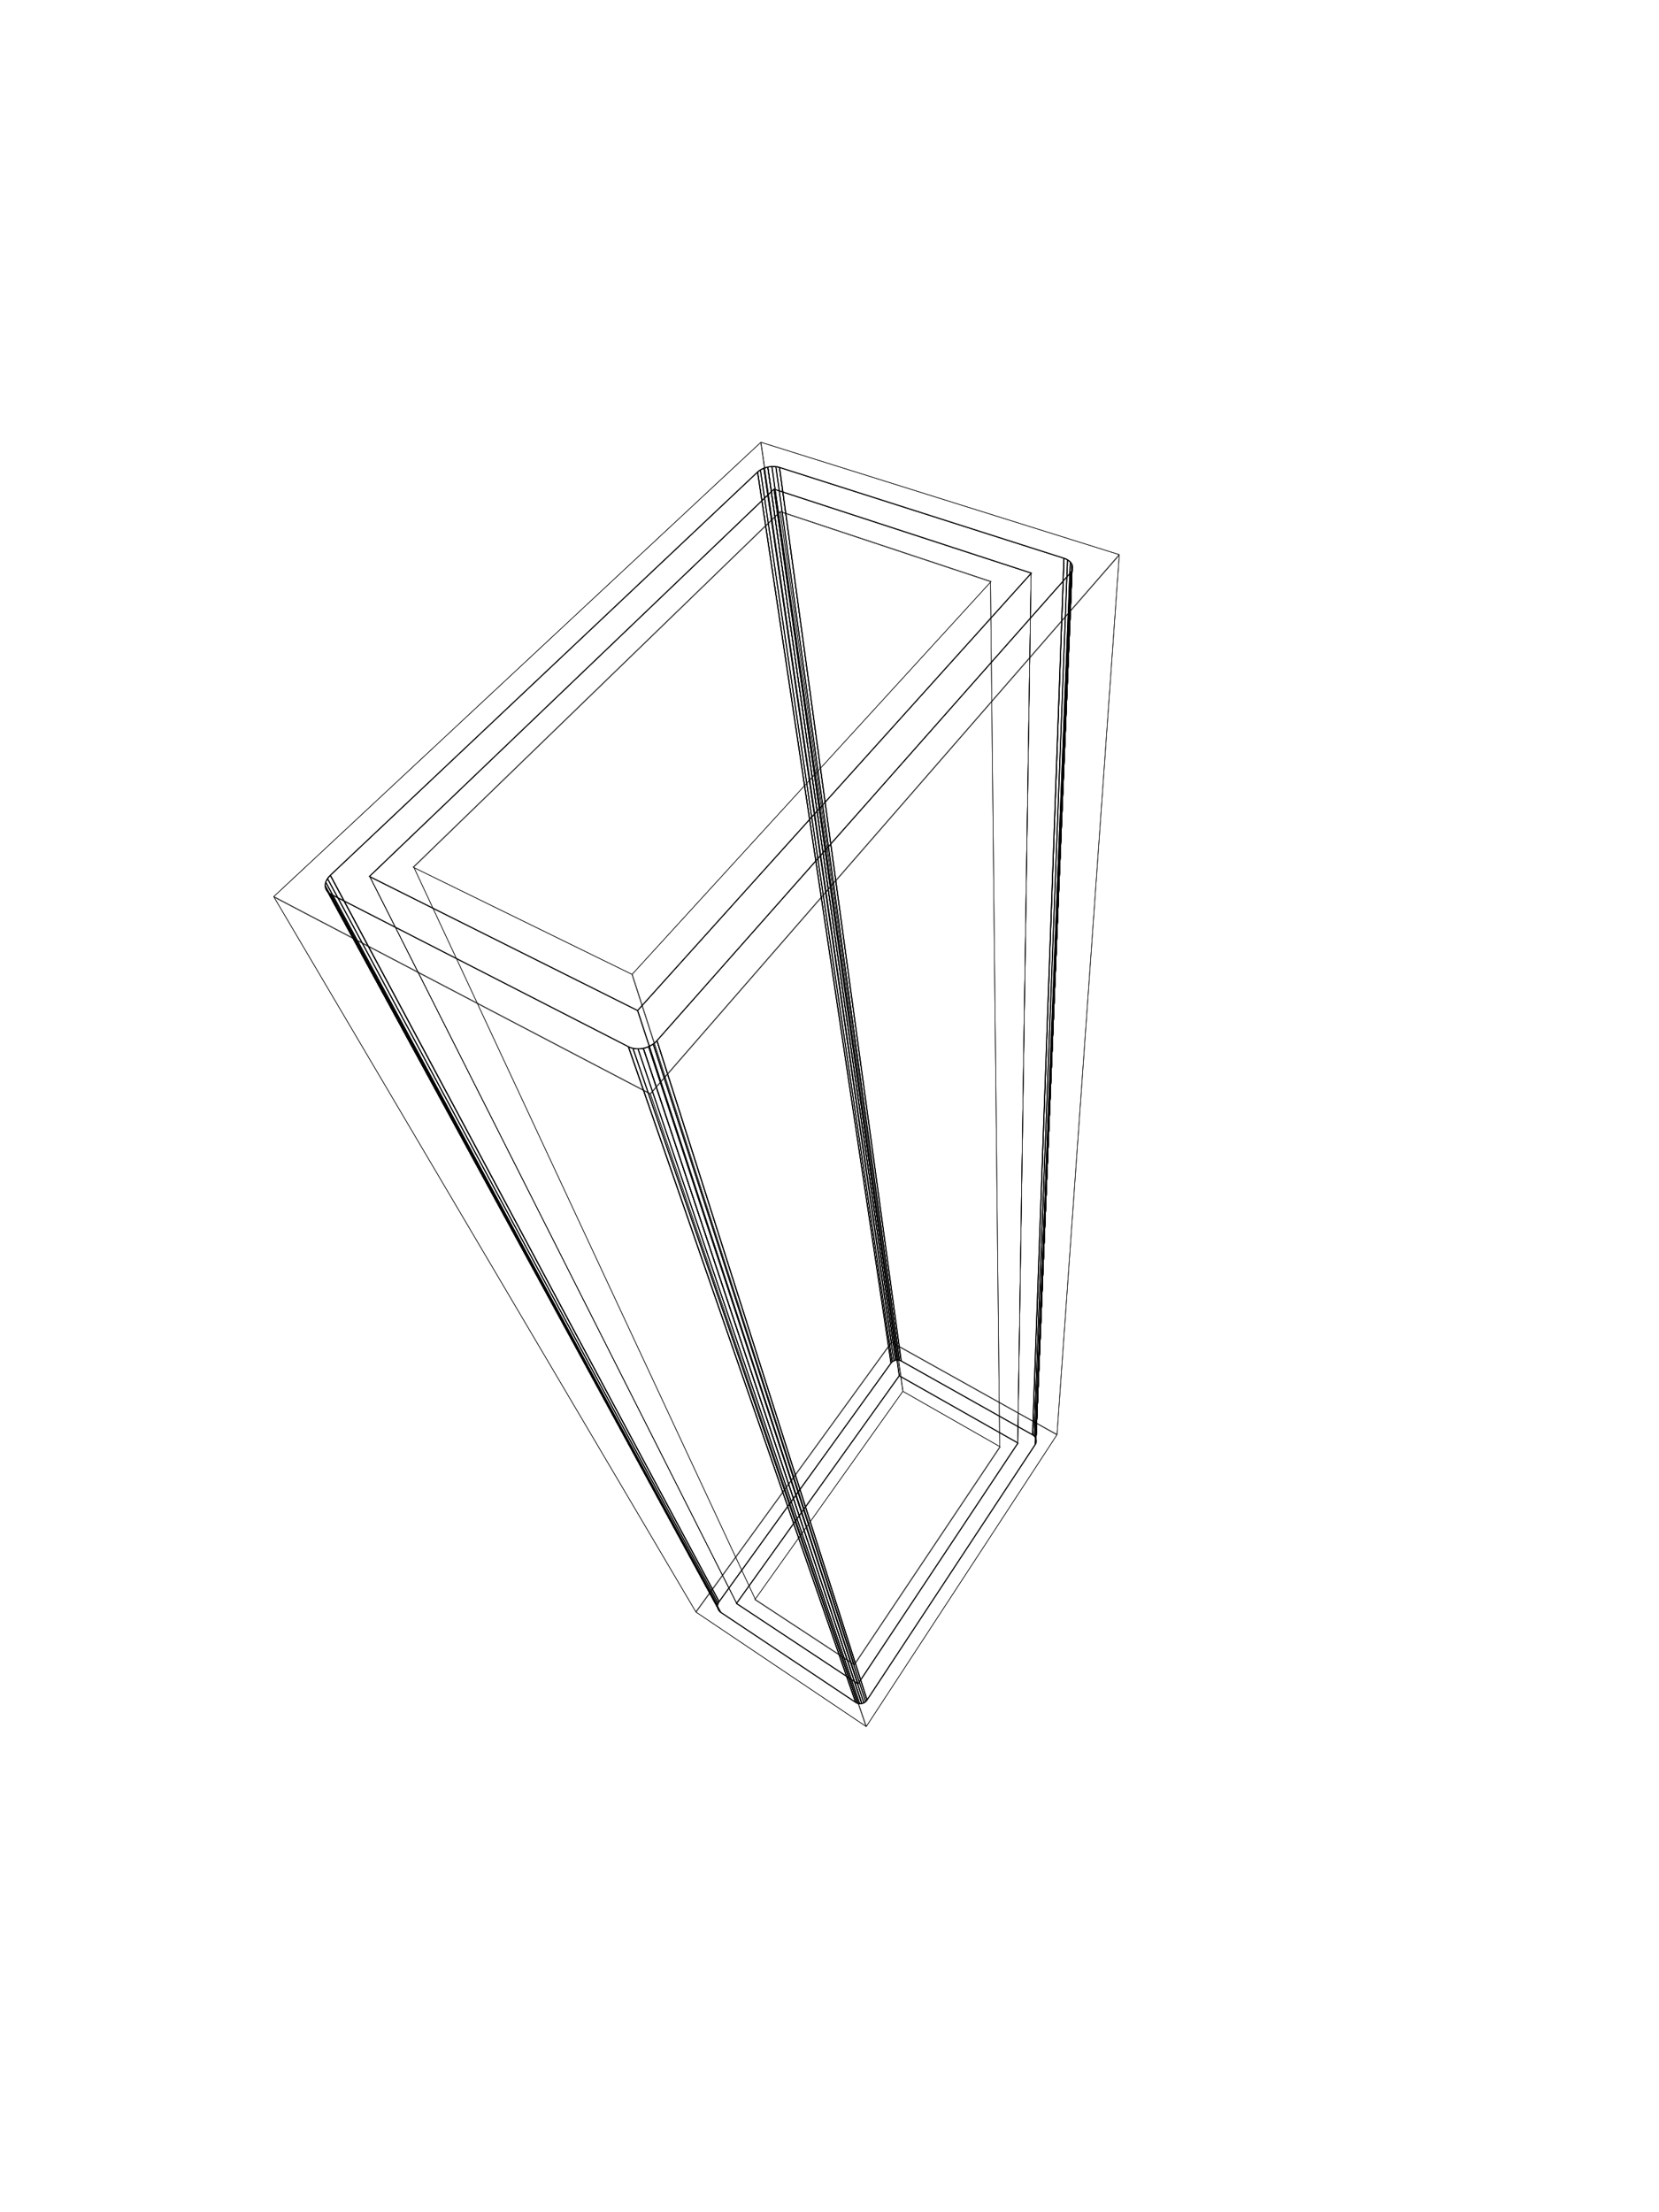 <svg id="Layer_1" data-name="Layer 1" xmlns="http://www.w3.org/2000/svg" xmlns:xlink="http://www.w3.org/1999/xlink" viewBox="0 0 414 552"><defs><style>.cls-1,.cls-4{fill:none;}.cls-2{isolation:isolate;}.cls-3{clip-path:url(#clip-path);}.cls-4{stroke:#000;stroke-miterlimit:10;stroke-width:0.25px;}.cls-5{clip-path:url(#clip-path-2);}.cls-6{clip-path:url(#clip-path-3);}.cls-7{clip-path:url(#clip-path-4);}.cls-8{clip-path:url(#clip-path-5);}.cls-9{clip-path:url(#clip-path-6);}.cls-10{clip-path:url(#clip-path-7);}.cls-11{clip-path:url(#clip-path-8);}.cls-12{clip-path:url(#clip-path-9);}.cls-13{clip-path:url(#clip-path-10);}.cls-14{clip-path:url(#clip-path-11);}.cls-15{clip-path:url(#clip-path-12);}.cls-16{clip-path:url(#clip-path-13);}.cls-17{clip-path:url(#clip-path-14);}.cls-18{clip-path:url(#clip-path-15);}.cls-19{clip-path:url(#clip-path-16);}.cls-20{clip-path:url(#clip-path-17);}.cls-21{clip-path:url(#clip-path-18);}.cls-22{clip-path:url(#clip-path-19);}.cls-23{clip-path:url(#clip-path-20);}.cls-24{clip-path:url(#clip-path-21);}.cls-25{clip-path:url(#clip-path-22);}.cls-26{clip-path:url(#clip-path-23);}.cls-27{clip-path:url(#clip-path-24);}.cls-28{clip-path:url(#clip-path-25);}.cls-29{clip-path:url(#clip-path-26);}.cls-30{clip-path:url(#clip-path-27);}.cls-31{clip-path:url(#clip-path-28);}.cls-32{clip-path:url(#clip-path-29);}.cls-33{clip-path:url(#clip-path-30);}.cls-34{clip-path:url(#clip-path-31);}.cls-35{clip-path:url(#clip-path-32);}.cls-36{clip-path:url(#clip-path-33);}.cls-37{clip-path:url(#clip-path-34);}.cls-38{clip-path:url(#clip-path-35);}.cls-39{clip-path:url(#clip-path-36);}.cls-40{clip-path:url(#clip-path-37);}.cls-41{clip-path:url(#clip-path-38);}.cls-42{clip-path:url(#clip-path-39);}.cls-43{clip-path:url(#clip-path-40);}.cls-44{clip-path:url(#clip-path-41);}.cls-45{clip-path:url(#clip-path-42);}.cls-46{clip-path:url(#clip-path-43);}</style><clipPath id="clip-path"><path class="cls-1" d="M222.473,334.936l41.358,23.086-47.64,72.889-42.562-28.623Zm-6.087,89.269,41.959-63.731a1.643,1.643,0,0,0,.251-.646,1.616,1.616,0,0,0,.017-.345,1.592,1.592,0,0,0-.058-.344,1.689,1.689,0,0,0-.129-.327,1.813,1.813,0,0,0-.195-.299,1.907,1.907,0,0,0-.254-.26,1.958,1.958,0,0,0-.306-.212l-32.771-18.417a1.848,1.848,0,0,0-.322-.142,1.992,1.992,0,0,0-.346-.081,2.061,2.061,0,0,0-.716.023,1.989,1.989,0,0,0-.661.268,1.907,1.907,0,0,0-.277.214,1.758,1.758,0,0,0-.228.258l-42.879,59.505a2.081,2.081,0,0,0-.198.337,2.057,2.057,0,0,0-.13.364,1.984,1.984,0,0,0-.058.378,1.876,1.876,0,0,0,.017.379,1.78,1.78,0,0,0,.772,1.219l33.652,22.464a2.01,2.01,0,0,0,.357.189,2.045,2.045,0,0,0,.786.151,2.008,2.008,0,0,0,.402-.044,2.059,2.059,0,0,0,.389-.124,2.119,2.119,0,0,0,.927-.777"/></clipPath><clipPath id="clip-path-2"><path class="cls-1" d="M189.86,110.283l89.525,28.071L162.283,272.949,68.227,223.719ZM163.944,259.633,267.086,142.95a2.58,2.58,0,0,0,.354-.508,2.047,2.047,0,0,0,.194-.533,1.754,1.754,0,0,0,.029-.538,1.725,1.725,0,0,0-.14-.525,2.095,2.095,0,0,0-.301-.488,2.776,2.776,0,0,0-.448-.434,3.648,3.648,0,0,0-.579-.365,4.582,4.582,0,0,0-.693-.283l-70.975-22.662a4.557,4.557,0,0,0-.671-.157,5.681,5.681,0,0,0-.728-.066,6.442,6.442,0,0,0-.759.024,6.64,6.64,0,0,0-.765.114,6.354,6.354,0,0,0-.744.202,5.957,5.957,0,0,0-.689.281,5.077,5.077,0,0,0-.611.348,3.927,3.927,0,0,0-.511.404L82.431,218.382a5.041,5.041,0,0,0-.558.619,4.174,4.174,0,0,0-.411.658,3.321,3.321,0,0,0-.252.675,2.623,2.623,0,0,0-.081.67,2.189,2.189,0,0,0,.37,1.196,2.433,2.433,0,0,0,.432.488,2.907,2.907,0,0,0,.582.39l74.278,38.059a4.717,4.717,0,0,0,.844.332,5.522,5.522,0,0,0,.929.181,6.139,6.139,0,0,0,.98.027,6.435,6.435,0,0,0,.999-.13,6.702,6.702,0,0,0,1.896-.714,6.201,6.201,0,0,0,.817-.548,5.438,5.438,0,0,0,.69-.652"/></clipPath><clipPath id="clip-path-3"><polygon class="cls-1" points="189.86 110.283 279.384 138.354 263.831 358.022 222.473 334.936 189.86 110.283"/></clipPath><clipPath id="clip-path-4"><polygon class="cls-1" points="279.384 138.354 263.831 358.022 216.19 430.911 162.283 272.949 279.384 138.354"/></clipPath><clipPath id="clip-path-5"><polygon class="cls-1" points="162.283 272.949 216.19 430.911 173.628 402.287 68.227 223.719 162.283 272.949"/></clipPath><clipPath id="clip-path-6"><polygon class="cls-1" points="68.227 223.719 189.86 110.283 222.473 334.936 173.628 402.287 68.227 223.719"/></clipPath><clipPath id="clip-path-7"><polygon class="cls-1" points="163.944 259.633 267.086 142.95 258.344 360.474 216.385 424.206 163.944 259.633"/></clipPath><clipPath id="clip-path-8"><path class="cls-1" d="M267.671,141.617q-4.529,109.018-9.057,218.025.003-.063 0-.126-.002-.063-.01-.126t-.02-.126q-.012-.063-.03-.124a1.689,1.689,0,0,0-.129-.327,1.813,1.813,0,0,0-.195-.299,1.907,1.907,0,0,0-.254-.26,1.958,1.958,0,0,0-.306-.212L265.502,139.277a4.582,4.582,0,0,1,.693.283,3.648,3.648,0,0,1,.579.365,2.776,2.776,0,0,1,.448.434,2.095,2.095,0,0,1,.301.488,1.771,1.771,0,0,1,.071.188,1.705,1.705,0,0,1,.077.582Z"/></clipPath><clipPath id="clip-path-9"><path class="cls-1" d="M258.613,359.642a1.629,1.629,0,0,1-.077.432,1.647,1.647,0,0,1-.192.4l8.742-217.525a2.699,2.699,0,0,0,.243-.319,2.308,2.308,0,0,0,.179-.332,2.007,2.007,0,0,0,.114-.34,1.806,1.806,0,0,0,.048-.343Q263.142,250.635,258.613,359.642Z"/></clipPath><clipPath id="clip-path-10"><polygon class="cls-1" points="265.502 139.277 257.67 358.041 224.898 339.624 194.527 116.615 265.502 139.277"/></clipPath><clipPath id="clip-path-11"><path class="cls-1" d="M194.527,116.615l30.372,223.009a1.848,1.848,0,0,0-.322-.142,1.992,1.992,0,0,0-.346-.081,2.061,2.061,0,0,0-.716.023,1.989,1.989,0,0,0-.661.268,1.907,1.907,0,0,0-.277.214,1.758,1.758,0,0,0-.228.258L189.048,117.765a3.927,3.927,0,0,1,.511-.404,5.077,5.077,0,0,1,.611-.348,5.957,5.957,0,0,1,.689-.281,6.354,6.354,0,0,1,.744-.202,6.64,6.64,0,0,1,.765-.114,6.442,6.442,0,0,1,.759-.024,5.681,5.681,0,0,1,.728.066A4.557,4.557,0,0,1,194.527,116.615Z"/></clipPath><clipPath id="clip-path-12"><polygon class="cls-1" points="189.048 117.765 222.348 340.164 179.468 399.669 82.431 218.382 189.048 117.765"/></clipPath><clipPath id="clip-path-13"><path class="cls-1" d="M81.395,222.029a2.276,2.276,0,0,0,.202.308,2.451,2.451,0,0,0,.255.28,2.705,2.705,0,0,0,.306.248,3.035,3.035,0,0,0,.354.212l97.359,179.269a1.775,1.775,0,0,1-.46-.447,1.787,1.787,0,0,1-.113-.181C149.927,347.812,110.766,275.936,81.395,222.029Z"/></clipPath><clipPath id="clip-path-14"><path class="cls-1" d="M179.298,401.719,81.395,222.029a2.19,2.19,0,0,1-.113-.24,2.167,2.167,0,0,1-.083-.252,2.19,2.19,0,0,1-.052-.262,2.265,2.265,0,0,1-.02-.271,2.623,2.623,0,0,1,.081-.67,3.321,3.321,0,0,1,.252-.675,4.174,4.174,0,0,1,.411-.658,5.041,5.041,0,0,1,.558-.619l97.037,181.287a2.081,2.081,0,0,0-.198.337,2.057,2.057,0,0,0-.13.364,1.984,1.984,0,0,0-.058.378,1.876,1.876,0,0,0,.017.379q.012.078.03.155.018.077.043.151.025.074.056.146T179.298,401.719Z"/></clipPath><clipPath id="clip-path-15"><polygon class="cls-1" points="82.512 223.077 156.79 261.137 213.523 424.81 179.872 402.347 82.512 223.077"/></clipPath><clipPath id="clip-path-16"><path class="cls-1" d="M156.79,261.137a4.717,4.717,0,0,0,.844.332,5.522,5.522,0,0,0,.929.181,6.139,6.139,0,0,0,.98.027,6.435,6.435,0,0,0,.999-.13,6.702,6.702,0,0,0,1.896-.714,6.201,6.201,0,0,0,.817-.548,5.438,5.438,0,0,0,.69-.652l52.441,164.573a2.098,2.098,0,0,1-.258.318,2.125,2.125,0,0,1-.669.459,2.059,2.059,0,0,1-.389.124,2.008,2.008,0,0,1-.402.044,2.045,2.045,0,0,1-.786-.151,2.01,2.01,0,0,1-.357-.189Z"/></clipPath><clipPath id="clip-path-17"><path class="cls-1" d="M183.788,400.131l40.63-56.813,29.618,16.779-39.912,60.11Zm41.541-52.884-36.873,51.897,24.735,16.249,36.34-54.341-24.202-13.804"/></clipPath><clipPath id="clip-path-18"><path class="cls-1" d="M92.18,218.674l100.958-96.642,64.225,20.951-98.255,109.146Zm102.529-91.014-91.526,88.702,54.533,26.696,89.518-97.947-52.526-17.451"/></clipPath><clipPath id="clip-path-19"><polygon class="cls-1" points="92.18 218.674 193.139 122.031 224.418 343.318 183.788 400.131 92.18 218.674"/></clipPath><clipPath id="clip-path-20"><polygon class="cls-1" points="193.139 122.031 257.364 142.982 254.036 360.097 224.418 343.318 193.139 122.031"/></clipPath><clipPath id="clip-path-21"><polygon class="cls-1" points="257.364 142.982 254.036 360.097 214.124 420.206 159.109 252.128 257.364 142.982"/></clipPath><clipPath id="clip-path-22"><polygon class="cls-1" points="159.109 252.128 214.124 420.206 183.788 400.131 92.18 218.674 159.109 252.128"/></clipPath><clipPath id="clip-path-23"><polygon class="cls-1" points="194.71 127.66 225.329 347.247 188.457 399.143 103.184 216.362 194.71 127.66"/></clipPath><clipPath id="clip-path-24"><polygon class="cls-1" points="103.184 216.362 157.717 243.058 213.191 415.392 188.457 399.143 103.184 216.362"/></clipPath><clipPath id="clip-path-25"><polygon class="cls-1" points="157.717 243.058 247.235 145.11 249.531 361.051 213.191 415.392 157.717 243.058"/></clipPath><clipPath id="clip-path-26"><polygon class="cls-1" points="247.235 145.11 249.531 361.051 225.329 347.247 194.71 127.66 247.235 145.11"/></clipPath><clipPath id="clip-path-27"><path class="cls-1" d="M258.554,359.14a1.592,1.592,0,0,1,.058.344,1.616,1.616,0,0,1-.017.345,1.644,1.644,0,0,1-.251.646l-41.959,63.731a2.098,2.098,0,0,1-.258.318,2.125,2.125,0,0,1-.669.459,2.059,2.059,0,0,1-.389.124,2.009,2.009,0,0,1-.402.044,2.045,2.045,0,0,1-.786-.151,2.01,2.01,0,0,1-.357-.189l-33.652-22.464a1.775,1.775,0,0,1-.515-.528,1.786,1.786,0,0,1-.257-.691,1.877,1.877,0,0,1-.017-.379,1.985,1.985,0,0,1,.058-.378,2.058,2.058,0,0,1,.13-.364,2.082,2.082,0,0,1,.198-.337l42.879-59.505a1.758,1.758,0,0,1,.228-.258,1.907,1.907,0,0,1,.277-.214,1.989,1.989,0,0,1,.661-.268,2.061,2.061,0,0,1,.716-.023,1.991,1.991,0,0,1,.346.081,1.85,1.85,0,0,1,.322.142l32.771,18.417a1.957,1.957,0,0,1,.306.212,1.907,1.907,0,0,1,.254.26,1.812,1.812,0,0,1,.195.299A1.69,1.69,0,0,1,258.554,359.14Zm-44.43,61.067,39.912-60.11-29.618-16.779L183.788,400.131l30.336,20.076"/></clipPath><clipPath id="clip-path-28"><path class="cls-1" d="M267.523,140.847a1.724,1.724,0,0,1,.14.525,1.754,1.754,0,0,1-.029.538,2.048,2.048,0,0,1-.194.533,2.581,2.581,0,0,1-.354.508L163.944,259.633a5.439,5.439,0,0,1-.69.652,6.201,6.201,0,0,1-.817.548,6.701,6.701,0,0,1-1.896.714,6.439,6.439,0,0,1-.999.13,6.141,6.141,0,0,1-.98-.027,5.521,5.521,0,0,1-.929-.181,4.716,4.716,0,0,1-.844-.332l-74.278-38.059a2.907,2.907,0,0,1-.582-.39,2.433,2.433,0,0,1-.432-.488,2.19,2.19,0,0,1-.37-1.196,2.623,2.623,0,0,1,.081-.67,3.321,3.321,0,0,1,.252-.675,4.174,4.174,0,0,1,.411-.658,5.04,5.04,0,0,1,.558-.619l106.617-100.617a3.926,3.926,0,0,1,.511-.404,5.078,5.078,0,0,1,.611-.348,5.958,5.958,0,0,1,.689-.281,6.359,6.359,0,0,1,.744-.202,6.64,6.64,0,0,1,.766-.114,6.44,6.44,0,0,1,.759-.024,5.681,5.681,0,0,1,.728.066,4.556,4.556,0,0,1,.671.157l70.975,22.662a4.581,4.581,0,0,1,.693.283,3.648,3.648,0,0,1,.579.365,2.777,2.777,0,0,1,.448.434A2.094,2.094,0,0,1,267.523,140.847ZM159.109,252.128l98.255-109.146-64.225-20.951L92.18,218.674,159.109,252.128"/></clipPath><clipPath id="clip-path-29"><path class="cls-1" d="M267.671,141.617q-4.529,109.018-9.057,218.025a1.63,1.63,0,0,1-.077.432,1.648,1.648,0,0,1-.192.4l8.742-217.525a2.701,2.701,0,0,0,.243-.319,2.309,2.309,0,0,0,.179-.332,2.009,2.009,0,0,0,.114-.34A1.807,1.807,0,0,0,267.671,141.617Z"/></clipPath><clipPath id="clip-path-30"><path class="cls-1" d="M258.613,359.642q.003-.063 0-.126-.002-.063-.01-.126t-.02-.126q-.012-.062-.03-.124l8.969-218.293a1.771,1.771,0,0,1,.071.188,1.705,1.705,0,0,1,.077.582Q263.142,250.635,258.613,359.642Z"/></clipPath><clipPath id="clip-path-31"><polygon class="cls-1" points="267.086 142.95 258.344 360.474 216.385 424.206 163.944 259.633 267.086 142.95"/></clipPath><clipPath id="clip-path-32"><path class="cls-1" d="M163.944,259.633l52.441,164.573a2.098,2.098,0,0,1-.258.318,2.125,2.125,0,0,1-.669.459,2.059,2.059,0,0,1-.389.124,2.009,2.009,0,0,1-.402.044,2.045,2.045,0,0,1-.786-.151,2.01,2.01,0,0,1-.357-.189L156.79,261.137a4.716,4.716,0,0,0,.844.332,5.521,5.521,0,0,0,.929.181,6.141,6.141,0,0,0,.98.027,6.439,6.439,0,0,0,.999-.13,6.701,6.701,0,0,0,1.896-.714,6.201,6.201,0,0,0,.817-.548A5.439,5.439,0,0,0,163.944,259.633Z"/></clipPath><clipPath id="clip-path-33"><polygon class="cls-1" points="156.79 261.137 213.523 424.81 179.872 402.347 82.512 223.077 156.79 261.137"/></clipPath><clipPath id="clip-path-34"><path class="cls-1" d="M81.395,222.03a2.177,2.177,0,0,1-.247-.754,2.266,2.266,0,0,1-.02-.271,2.623,2.623,0,0,1,.081-.67,3.321,3.321,0,0,1,.252-.675,4.174,4.174,0,0,1,.411-.658,5.04,5.04,0,0,1,.558-.619l97.037,181.287a2.082,2.082,0,0,0-.198.337,2.058,2.058,0,0,0-.13.364,1.985,1.985,0,0,0-.058.378,1.877,1.877,0,0,0,.017.379q.012.079.03.155.018.077.043.151.025.074.056.146.031.071.068.14Z"/></clipPath><clipPath id="clip-path-35"><path class="cls-1" d="M179.298,401.719,81.395,222.03a2.278,2.278,0,0,0,.202.308,2.449,2.449,0,0,0,.255.28,2.702,2.702,0,0,0,.306.248,3.035,3.035,0,0,0,.354.212l97.359,179.269a1.774,1.774,0,0,1-.46-.447A1.785,1.785,0,0,1,179.298,401.719Z"/></clipPath><clipPath id="clip-path-36"><polygon class="cls-1" points="82.431 218.382 189.048 117.765 222.348 340.164 179.468 399.669 82.431 218.382"/></clipPath><clipPath id="clip-path-37"><path class="cls-1" d="M189.048,117.765a3.926,3.926,0,0,1,.511-.404,5.078,5.078,0,0,1,.611-.348,5.958,5.958,0,0,1,.689-.281,6.359,6.359,0,0,1,.744-.202,6.64,6.64,0,0,1,.766-.114,6.44,6.44,0,0,1,.759-.024,5.681,5.681,0,0,1,.728.066,4.556,4.556,0,0,1,.671.157L224.899,339.624a1.85,1.85,0,0,0-.322-.142,1.991,1.991,0,0,0-.346-.081,2.061,2.061,0,0,0-.716.023,1.989,1.989,0,0,0-.661.268,1.907,1.907,0,0,0-.277.214,1.758,1.758,0,0,0-.228.258Z"/></clipPath><clipPath id="clip-path-38"><polygon class="cls-1" points="194.527 116.615 265.502 139.277 257.67 358.041 224.898 339.624 194.527 116.615"/></clipPath><clipPath id="clip-path-39"><path class="cls-1" d="M265.502,139.277a4.581,4.581,0,0,1,.693.283,3.648,3.648,0,0,1,.579.365,2.777,2.777,0,0,1,.448.434,2.094,2.094,0,0,1,.301.488l-8.969,218.293a1.69,1.69,0,0,0-.129-.327,1.812,1.812,0,0,0-.195-.299,1.907,1.907,0,0,0-.254-.26,1.957,1.957,0,0,0-.306-.212Z"/></clipPath><clipPath id="clip-path-40"><polygon class="cls-1" points="159.109 252.128 257.364 142.982 254.036 360.097 214.124 420.206 159.109 252.128"/></clipPath><clipPath id="clip-path-41"><polygon class="cls-1" points="257.364 142.982 254.036 360.097 224.418 343.318 193.139 122.031 257.364 142.982"/></clipPath><clipPath id="clip-path-42"><polygon class="cls-1" points="193.139 122.031 224.418 343.318 183.788 400.131 92.18 218.674 193.139 122.031"/></clipPath><clipPath id="clip-path-43"><polygon class="cls-1" points="92.18 218.674 159.109 252.128 214.124 420.206 183.788 400.131 92.18 218.674"/></clipPath></defs><g class="cls-2"><g class="cls-2"><g class="cls-3"><path class="cls-4" d="M222.473,334.936l41.358,23.086-47.64,72.889-42.562-28.623Zm-6.087,89.269,41.959-63.731a1.643,1.643,0,0,0,.251-.646,1.616,1.616,0,0,0,.017-.345,1.592,1.592,0,0,0-.058-.344,1.689,1.689,0,0,0-.129-.327,1.813,1.813,0,0,0-.195-.299,1.907,1.907,0,0,0-.254-.26,1.958,1.958,0,0,0-.306-.212l-32.771-18.417a1.848,1.848,0,0,0-.322-.142,1.992,1.992,0,0,0-.346-.081,2.061,2.061,0,0,0-.716.023,1.989,1.989,0,0,0-.661.268,1.907,1.907,0,0,0-.277.214,1.758,1.758,0,0,0-.228.258l-42.879,59.505a2.081,2.081,0,0,0-.198.337,2.057,2.057,0,0,0-.13.364,1.984,1.984,0,0,0-.058.378,1.876,1.876,0,0,0,.017.379,1.78,1.78,0,0,0,.772,1.219l33.652,22.464a2.01,2.01,0,0,0,.357.189,2.045,2.045,0,0,0,.786.151,2.008,2.008,0,0,0,.402-.044,2.059,2.059,0,0,0,.389-.124,2.119,2.119,0,0,0,.927-.777"/></g></g><g class="cls-2"><g class="cls-5"><path class="cls-4" d="M189.86,110.283l89.525,28.071L162.283,272.949,68.227,223.719ZM163.944,259.633,267.086,142.95a2.58,2.58,0,0,0,.354-.508,2.047,2.047,0,0,0,.194-.533,1.754,1.754,0,0,0,.029-.538,1.725,1.725,0,0,0-.14-.525,2.095,2.095,0,0,0-.301-.488,2.776,2.776,0,0,0-.448-.434,3.648,3.648,0,0,0-.579-.365,4.582,4.582,0,0,0-.693-.283l-70.975-22.662a4.557,4.557,0,0,0-.671-.157,5.681,5.681,0,0,0-.728-.066,6.442,6.442,0,0,0-.759.024,6.64,6.64,0,0,0-.765.114,6.354,6.354,0,0,0-.744.202,5.957,5.957,0,0,0-.689.281,5.077,5.077,0,0,0-.611.348,3.927,3.927,0,0,0-.511.404L82.431,218.382a5.041,5.041,0,0,0-.558.619,4.174,4.174,0,0,0-.411.658,3.321,3.321,0,0,0-.252.675,2.623,2.623,0,0,0-.081.67,2.189,2.189,0,0,0,.37,1.196,2.433,2.433,0,0,0,.432.488,2.907,2.907,0,0,0,.582.39l74.278,38.059a4.717,4.717,0,0,0,.844.332,5.522,5.522,0,0,0,.929.181,6.139,6.139,0,0,0,.98.027,6.435,6.435,0,0,0,.999-.13,6.702,6.702,0,0,0,1.896-.714,6.201,6.201,0,0,0,.817-.548,5.438,5.438,0,0,0,.69-.652"/></g></g><g class="cls-2"><g class="cls-6"><polygon class="cls-4" points="189.86 110.283 279.384 138.354 263.831 358.022 222.473 334.936 189.86 110.283"/></g></g><g class="cls-2"><g class="cls-7"><polygon class="cls-4" points="279.384 138.354 263.831 358.022 216.19 430.911 162.283 272.949 279.384 138.354"/></g></g><g class="cls-2"><g class="cls-8"><polygon class="cls-4" points="162.283 272.949 216.19 430.911 173.628 402.287 68.227 223.719 162.283 272.949"/></g></g><g class="cls-2"><g class="cls-9"><polygon class="cls-4" points="68.227 223.719 189.86 110.283 222.473 334.936 173.628 402.287 68.227 223.719"/></g></g><g class="cls-2"><g class="cls-10"><polygon class="cls-4" points="163.944 259.633 267.086 142.95 258.344 360.474 216.385 424.206 163.944 259.633"/></g></g><g class="cls-2"><g class="cls-11"><g class="cls-2"><path class="cls-4" d="M267.086,142.95l-8.742,217.525a1.643,1.643,0,0,0,.251-.646,1.616,1.616,0,0,0,.017-.345,1.592,1.592,0,0,0-.058-.344l8.969-218.293a1.724,1.724,0,0,1,.14.525,1.754,1.754,0,0,1-.029.538,2.047,2.047,0,0,1-.194.533A2.58,2.58,0,0,1,267.086,142.95Z"/><line class="cls-4" x1="267.672" y1="141.55" x2="258.615" y2="359.599"/><path class="cls-4" d="M267.523,140.847l-8.969,218.293a1.689,1.689,0,0,0-.129-.327,1.813,1.813,0,0,0-.195-.299,1.907,1.907,0,0,0-.254-.26,1.958,1.958,0,0,0-.306-.212L265.502,139.277a4.582,4.582,0,0,1,.693.283,3.648,3.648,0,0,1,.579.365,2.776,2.776,0,0,1,.448.434A2.095,2.095,0,0,1,267.523,140.847Z"/><line class="cls-4" x1="267.088" y1="140.208" x2="258.367" y2="358.709"/><line class="cls-4" x1="266.401" y1="139.673" x2="258.066" y2="358.335"/></g><path class="cls-4" d="M267.671,141.617q-4.529,109.018-9.057,218.025.003-.063 0-.126-.002-.063-.01-.126t-.02-.126q-.012-.063-.03-.124a1.689,1.689,0,0,0-.129-.327,1.813,1.813,0,0,0-.195-.299,1.907,1.907,0,0,0-.254-.26,1.958,1.958,0,0,0-.306-.212L265.502,139.277a4.582,4.582,0,0,1,.693.283,3.648,3.648,0,0,1,.579.365,2.776,2.776,0,0,1,.448.434,2.095,2.095,0,0,1,.301.488,1.771,1.771,0,0,1,.071.188,1.705,1.705,0,0,1,.077.582Z"/></g></g><g class="cls-2"><g class="cls-12"><g class="cls-2"><path class="cls-4" d="M267.086,142.95l-8.742,217.525a1.643,1.643,0,0,0,.251-.646,1.616,1.616,0,0,0,.017-.345,1.592,1.592,0,0,0-.058-.344l8.969-218.293a1.724,1.724,0,0,1,.14.525,1.754,1.754,0,0,1-.029.538,2.047,2.047,0,0,1-.194.533A2.58,2.58,0,0,1,267.086,142.95Z"/><line class="cls-4" x1="267.523" y1="142.267" x2="258.543" y2="360.054"/></g><path class="cls-4" d="M258.613,359.642a1.629,1.629,0,0,1-.077.432,1.647,1.647,0,0,1-.192.4l8.742-217.525a2.699,2.699,0,0,0,.243-.319,2.308,2.308,0,0,0,.179-.332,2.007,2.007,0,0,0,.114-.34,1.806,1.806,0,0,0,.048-.343Q263.142,250.635,258.613,359.642Z"/></g></g><g class="cls-2"><g class="cls-13"><polygon class="cls-4" points="265.502 139.277 257.67 358.041 224.898 339.624 194.527 116.615 265.502 139.277"/></g></g><g class="cls-2"><g class="cls-14"><g class="cls-2"><path class="cls-4" d="M194.527,116.615l30.372,223.009a1.848,1.848,0,0,0-.322-.142,1.992,1.992,0,0,0-.346-.081,2.061,2.061,0,0,0-.716.023L191.603,116.53a6.64,6.64,0,0,1,.765-.114,6.442,6.442,0,0,1,.759-.024,5.681,5.681,0,0,1,.728.066A4.557,4.557,0,0,1,194.527,116.615Z"/><line class="cls-4" x1="193.618" y1="116.426" x2="224.463" y2="339.448"/><line class="cls-4" x1="192.624" y1="116.398" x2="223.992" y2="339.381"/><path class="cls-4" d="M191.603,116.53l31.911,222.894a1.989,1.989,0,0,0-.661.268,1.907,1.907,0,0,0-.277.214,1.758,1.758,0,0,0-.228.258L189.048,117.765a3.927,3.927,0,0,1,.511-.404,5.077,5.077,0,0,1,.611-.348,5.957,5.957,0,0,1,.689-.281A6.354,6.354,0,0,1,191.603,116.53Z"/><line class="cls-4" x1="190.622" y1="116.817" x2="223.06" y2="339.578"/><line class="cls-4" x1="189.753" y1="117.238" x2="222.663" y2="339.83"/></g><path class="cls-4" d="M194.527,116.615l30.372,223.009a1.848,1.848,0,0,0-.322-.142,1.992,1.992,0,0,0-.346-.081,2.061,2.061,0,0,0-.716.023,1.989,1.989,0,0,0-.661.268,1.907,1.907,0,0,0-.277.214,1.758,1.758,0,0,0-.228.258L189.048,117.765a3.927,3.927,0,0,1,.511-.404,5.077,5.077,0,0,1,.611-.348,5.957,5.957,0,0,1,.689-.281,6.354,6.354,0,0,1,.744-.202,6.64,6.64,0,0,1,.765-.114,6.442,6.442,0,0,1,.759-.024,5.681,5.681,0,0,1,.728.066A4.557,4.557,0,0,1,194.527,116.615Z"/></g></g><g class="cls-2"><g class="cls-15"><polygon class="cls-4" points="189.048 117.765 222.348 340.164 179.468 399.669 82.431 218.382 189.048 117.765"/></g></g><g class="cls-2"><g class="cls-16"><g class="cls-2"><path class="cls-4" d="M81.128,221.004,179.1,401.127a1.78,1.78,0,0,0,.772,1.219L82.512,223.077a2.908,2.908,0,0,1-.582-.39,2.433,2.433,0,0,1-.432-.488,2.189,2.189,0,0,1-.37-1.196Z"/><line class="cls-4" x1="81.769" y1="222.535" x2="179.502" y2="402.017"/></g><path class="cls-4" d="M81.395,222.029a2.276,2.276,0,0,0,.202.308,2.451,2.451,0,0,0,.255.28,2.705,2.705,0,0,0,.306.248,3.035,3.035,0,0,0,.354.212l97.359,179.269a1.775,1.775,0,0,1-.46-.447,1.787,1.787,0,0,1-.113-.181C149.927,347.812,110.766,275.936,81.395,222.029Z"/></g></g><g class="cls-2"><g class="cls-17"><g class="cls-2"><path class="cls-4" d="M82.431,218.382l97.037,181.287a2.081,2.081,0,0,0-.198.337,2.057,2.057,0,0,0-.13.364,1.984,1.984,0,0,0-.058.378,1.876,1.876,0,0,0,.017.379L81.128,221.004a2.623,2.623,0,0,1,.081-.67,3.321,3.321,0,0,1,.252-.675,4.174,4.174,0,0,1,.411-.658A5.041,5.041,0,0,1,82.431,218.382Z"/><line class="cls-4" x1="81.719" y1="219.217" x2="179.219" y2="400.125"/><line class="cls-4" x1="81.275" y1="220.109" x2="179.094" y2="400.621"/><path class="cls-4" d="M81.128,221.004,179.1,401.127a1.78,1.78,0,0,0,.772,1.219L82.512,223.077a2.908,2.908,0,0,1-.582-.39,2.433,2.433,0,0,1-.432-.488,2.189,2.189,0,0,1-.37-1.196Z"/><line class="cls-4" x1="81.299" y1="221.83" x2="179.24" y2="401.602"/></g><path class="cls-4" d="M179.298,401.719,81.395,222.029a2.19,2.19,0,0,1-.113-.24,2.167,2.167,0,0,1-.083-.252,2.19,2.19,0,0,1-.052-.262,2.265,2.265,0,0,1-.02-.271,2.623,2.623,0,0,1,.081-.67,3.321,3.321,0,0,1,.252-.675,4.174,4.174,0,0,1,.411-.658,5.041,5.041,0,0,1,.558-.619l97.037,181.287a2.081,2.081,0,0,0-.198.337,2.057,2.057,0,0,0-.13.364,1.984,1.984,0,0,0-.058.378,1.876,1.876,0,0,0,.017.379q.012.078.03.155.018.077.043.151.025.074.056.146T179.298,401.719Z"/></g></g><g class="cls-2"><g class="cls-18"><polygon class="cls-4" points="82.512 223.077 156.79 261.137 213.523 424.81 179.872 402.347 82.512 223.077"/></g></g><g class="cls-2"><g class="cls-19"><g class="cls-2"><path class="cls-4" d="M156.79,261.137l56.733,163.674a2.01,2.01,0,0,0,.357.189,2.045,2.045,0,0,0,.786.151,2.008,2.008,0,0,0,.402-.044l-54.527-163.561a6.435,6.435,0,0,1-.999.13,6.139,6.139,0,0,1-.98-.027,5.522,5.522,0,0,1-.929-.181A4.717,4.717,0,0,1,156.79,261.137Z"/><line class="cls-4" x1="157.936" y1="261.545" x2="214.007" y2="425.046"/><line class="cls-4" x1="159.212" y1="261.685" x2="214.532" y2="425.147"/><path class="cls-4" d="M160.541,261.547l54.527,163.561a2.059,2.059,0,0,0,.389-.124,2.119,2.119,0,0,0,.927-.777l-52.441-164.573a5.438,5.438,0,0,1-.69.652,6.201,6.201,0,0,1-.817.548,6.702,6.702,0,0,1-1.896.714Z"/><line class="cls-4" x1="161.837" y1="261.132" x2="215.581" y2="424.925"/><line class="cls-4" x1="162.994" y1="260.48" x2="216.029" y2="424.618"/></g><path class="cls-4" d="M156.79,261.137a4.717,4.717,0,0,0,.844.332,5.522,5.522,0,0,0,.929.181,6.139,6.139,0,0,0,.98.027,6.435,6.435,0,0,0,.999-.13,6.702,6.702,0,0,0,1.896-.714,6.201,6.201,0,0,0,.817-.548,5.438,5.438,0,0,0,.69-.652l52.441,164.573a2.098,2.098,0,0,1-.258.318,2.125,2.125,0,0,1-.669.459,2.059,2.059,0,0,1-.389.124,2.008,2.008,0,0,1-.402.044,2.045,2.045,0,0,1-.786-.151,2.01,2.01,0,0,1-.357-.189Z"/></g></g><g class="cls-2"><g class="cls-20"><path class="cls-4" d="M183.788,400.131l40.63-56.813,29.618,16.779-39.912,60.11Zm41.541-52.884-36.873,51.897,24.735,16.249,36.34-54.341-24.202-13.804"/></g></g><g class="cls-2"><g class="cls-21"><path class="cls-4" d="M92.18,218.674l100.958-96.642,64.225,20.951-98.255,109.146Zm102.529-91.014-91.526,88.702,54.533,26.696,89.518-97.947-52.526-17.451"/></g></g><g class="cls-2"><g class="cls-22"><polygon class="cls-4" points="92.18 218.674 193.139 122.031 224.418 343.318 183.788 400.131 92.18 218.674"/></g></g><g class="cls-2"><g class="cls-23"><polygon class="cls-4" points="193.139 122.031 257.364 142.982 254.036 360.097 224.418 343.318 193.139 122.031"/></g></g><g class="cls-2"><g class="cls-24"><polygon class="cls-4" points="257.364 142.982 254.036 360.097 214.124 420.206 159.109 252.128 257.364 142.982"/></g></g><g class="cls-2"><g class="cls-25"><polygon class="cls-4" points="159.109 252.128 214.124 420.206 183.788 400.131 92.18 218.674 159.109 252.128"/></g></g><g class="cls-2"><g class="cls-26"><polygon class="cls-4" points="194.71 127.66 225.329 347.247 188.457 399.143 103.184 216.362 194.71 127.66"/></g></g><g class="cls-2"><g class="cls-27"><polygon class="cls-4" points="103.184 216.362 157.717 243.058 213.191 415.392 188.457 399.143 103.184 216.362"/></g></g><g class="cls-2"><g class="cls-28"><polygon class="cls-4" points="157.717 243.058 247.235 145.11 249.531 361.051 213.191 415.392 157.717 243.058"/></g></g><g class="cls-2"><g class="cls-29"><polygon class="cls-4" points="247.235 145.11 249.531 361.051 225.329 347.247 194.71 127.66 247.235 145.11"/></g></g><g class="cls-2"><g class="cls-30"><path class="cls-4" d="M258.554,359.14a1.592,1.592,0,0,1,.058.344,1.616,1.616,0,0,1-.017.345,1.644,1.644,0,0,1-.251.646l-41.959,63.731a2.098,2.098,0,0,1-.258.318,2.125,2.125,0,0,1-.669.459,2.059,2.059,0,0,1-.389.124,2.009,2.009,0,0,1-.402.044,2.045,2.045,0,0,1-.786-.151,2.01,2.01,0,0,1-.357-.189l-33.652-22.464a1.775,1.775,0,0,1-.515-.528,1.786,1.786,0,0,1-.257-.691,1.877,1.877,0,0,1-.017-.379,1.985,1.985,0,0,1,.058-.378,2.058,2.058,0,0,1,.13-.364,2.082,2.082,0,0,1,.198-.337l42.879-59.505a1.758,1.758,0,0,1,.228-.258,1.907,1.907,0,0,1,.277-.214,1.989,1.989,0,0,1,.661-.268,2.061,2.061,0,0,1,.716-.023,1.991,1.991,0,0,1,.346.081,1.85,1.85,0,0,1,.322.142l32.771,18.417a1.957,1.957,0,0,1,.306.212,1.907,1.907,0,0,1,.254.26,1.812,1.812,0,0,1,.195.299A1.69,1.69,0,0,1,258.554,359.14Zm-44.43,61.067,39.912-60.11-29.618-16.779L183.788,400.131l30.336,20.076"/></g></g><g class="cls-2"><g class="cls-31"><path class="cls-4" d="M267.523,140.847a1.724,1.724,0,0,1,.14.525,1.754,1.754,0,0,1-.029.538,2.048,2.048,0,0,1-.194.533,2.581,2.581,0,0,1-.354.508L163.944,259.633a5.439,5.439,0,0,1-.69.652,6.201,6.201,0,0,1-.817.548,6.701,6.701,0,0,1-1.896.714,6.439,6.439,0,0,1-.999.13,6.141,6.141,0,0,1-.98-.027,5.521,5.521,0,0,1-.929-.181,4.716,4.716,0,0,1-.844-.332l-74.278-38.059a2.907,2.907,0,0,1-.582-.39,2.433,2.433,0,0,1-.432-.488,2.19,2.19,0,0,1-.37-1.196,2.623,2.623,0,0,1,.081-.67,3.321,3.321,0,0,1,.252-.675,4.174,4.174,0,0,1,.411-.658,5.04,5.04,0,0,1,.558-.619l106.617-100.617a3.926,3.926,0,0,1,.511-.404,5.078,5.078,0,0,1,.611-.348,5.958,5.958,0,0,1,.689-.281,6.359,6.359,0,0,1,.744-.202,6.64,6.64,0,0,1,.766-.114,6.44,6.44,0,0,1,.759-.024,5.681,5.681,0,0,1,.728.066,4.556,4.556,0,0,1,.671.157l70.975,22.662a4.581,4.581,0,0,1,.693.283,3.648,3.648,0,0,1,.579.365,2.777,2.777,0,0,1,.448.434A2.094,2.094,0,0,1,267.523,140.847ZM159.109,252.128l98.255-109.146-64.225-20.951L92.18,218.674,159.109,252.128"/></g></g><g class="cls-2"><g class="cls-32"><g class="cls-2"><path class="cls-4" d="M267.523,140.847l-8.969,218.293a1.592,1.592,0,0,1,.058.344,1.616,1.616,0,0,1-.017.345,1.644,1.644,0,0,1-.251.646l8.742-217.525a2.581,2.581,0,0,0,.354-.508,2.048,2.048,0,0,0,.194-.533,1.754,1.754,0,0,0,.029-.538A1.724,1.724,0,0,0,267.523,140.847Z"/><line class="cls-4" x1="267.523" y1="142.267" x2="258.543" y2="360.054"/></g><path class="cls-4" d="M267.671,141.617q-4.529,109.018-9.057,218.025a1.63,1.63,0,0,1-.077.432,1.648,1.648,0,0,1-.192.4l8.742-217.525a2.701,2.701,0,0,0,.243-.319,2.309,2.309,0,0,0,.179-.332,2.009,2.009,0,0,0,.114-.34A1.807,1.807,0,0,0,267.671,141.617Z"/></g></g><g class="cls-2"><g class="cls-33"><g class="cls-2"><path class="cls-4" d="M267.523,140.847l-8.969,218.293a1.592,1.592,0,0,1,.058.344,1.616,1.616,0,0,1-.017.345,1.644,1.644,0,0,1-.251.646l8.742-217.525a2.581,2.581,0,0,0,.354-.508,2.048,2.048,0,0,0,.194-.533,1.754,1.754,0,0,0,.029-.538A1.724,1.724,0,0,0,267.523,140.847Z"/><line class="cls-4" x1="267.672" y1="141.55" x2="258.615" y2="359.599"/></g><path class="cls-4" d="M258.613,359.642q.003-.063 0-.126-.002-.063-.01-.126t-.02-.126q-.012-.062-.03-.124l8.969-218.293a1.771,1.771,0,0,1,.071.188,1.705,1.705,0,0,1,.077.582Q263.142,250.635,258.613,359.642Z"/></g></g><g class="cls-2"><g class="cls-34"><polygon class="cls-4" points="267.086 142.95 258.344 360.474 216.385 424.206 163.944 259.633 267.086 142.95"/></g></g><g class="cls-2"><g class="cls-35"><g class="cls-2"><path class="cls-4" d="M163.944,259.633l52.441,164.573a2.098,2.098,0,0,1-.258.318,2.125,2.125,0,0,1-.669.459,2.059,2.059,0,0,1-.389.124L160.541,261.547a6.701,6.701,0,0,0,1.896-.714,6.201,6.201,0,0,0,.817-.548A5.439,5.439,0,0,0,163.944,259.633Z"/><line class="cls-4" x1="162.994" y1="260.48" x2="216.029" y2="424.618"/><line class="cls-4" x1="161.837" y1="261.132" x2="215.581" y2="424.925"/><path class="cls-4" d="M160.541,261.547l54.527,163.561a2.009,2.009,0,0,1-.402.044,2.045,2.045,0,0,1-.786-.151,2.01,2.01,0,0,1-.357-.189L156.79,261.137a4.716,4.716,0,0,0,.844.332,5.521,5.521,0,0,0,.929.181,6.141,6.141,0,0,0,.98.027A6.439,6.439,0,0,0,160.541,261.547Z"/><line class="cls-4" x1="159.212" y1="261.685" x2="214.532" y2="425.147"/><line class="cls-4" x1="157.936" y1="261.545" x2="214.007" y2="425.046"/></g><path class="cls-4" d="M163.944,259.633l52.441,164.573a2.098,2.098,0,0,1-.258.318,2.125,2.125,0,0,1-.669.459,2.059,2.059,0,0,1-.389.124,2.009,2.009,0,0,1-.402.044,2.045,2.045,0,0,1-.786-.151,2.01,2.01,0,0,1-.357-.189L156.79,261.137a4.716,4.716,0,0,0,.844.332,5.521,5.521,0,0,0,.929.181,6.141,6.141,0,0,0,.98.027,6.439,6.439,0,0,0,.999-.13,6.701,6.701,0,0,0,1.896-.714,6.201,6.201,0,0,0,.817-.548A5.439,5.439,0,0,0,163.944,259.633Z"/></g></g><g class="cls-2"><g class="cls-36"><polygon class="cls-4" points="156.79 261.137 213.523 424.81 179.872 402.347 82.512 223.077 156.79 261.137"/></g></g><g class="cls-2"><g class="cls-37"><g class="cls-2"><path class="cls-4" d="M82.512,223.077l97.359,179.269a1.784,1.784,0,0,1-.772-1.219L81.128,221.004a2.19,2.19,0,0,0,.37,1.196,2.433,2.433,0,0,0,.432.488A2.907,2.907,0,0,0,82.512,223.077Z"/><line class="cls-4" x1="81.299" y1="221.83" x2="179.24" y2="401.602"/><path class="cls-4" d="M81.128,221.004,179.1,401.127a1.877,1.877,0,0,1-.017-.379,1.985,1.985,0,0,1,.058-.378,2.058,2.058,0,0,1,.13-.364,2.082,2.082,0,0,1,.198-.337L82.431,218.382a5.04,5.04,0,0,0-.558.619,4.174,4.174,0,0,0-.411.658,3.321,3.321,0,0,0-.252.675A2.623,2.623,0,0,0,81.128,221.004Z"/><line class="cls-4" x1="81.275" y1="220.109" x2="179.094" y2="400.621"/><line class="cls-4" x1="81.719" y1="219.217" x2="179.219" y2="400.125"/></g><path class="cls-4" d="M81.395,222.03a2.177,2.177,0,0,1-.247-.754,2.266,2.266,0,0,1-.02-.271,2.623,2.623,0,0,1,.081-.67,3.321,3.321,0,0,1,.252-.675,4.174,4.174,0,0,1,.411-.658,5.04,5.04,0,0,1,.558-.619l97.037,181.287a2.082,2.082,0,0,0-.198.337,2.058,2.058,0,0,0-.13.364,1.985,1.985,0,0,0-.058.378,1.877,1.877,0,0,0,.017.379q.012.079.03.155.018.077.043.151.025.074.056.146.031.071.068.14Z"/></g></g><g class="cls-2"><g class="cls-38"><g class="cls-2"><path class="cls-4" d="M82.512,223.077l97.359,179.269a1.784,1.784,0,0,1-.772-1.219L81.128,221.004a2.19,2.19,0,0,0,.37,1.196,2.433,2.433,0,0,0,.432.488A2.907,2.907,0,0,0,82.512,223.077Z"/><line class="cls-4" x1="81.769" y1="222.535" x2="179.502" y2="402.017"/></g><path class="cls-4" d="M179.298,401.719,81.395,222.03a2.278,2.278,0,0,0,.202.308,2.449,2.449,0,0,0,.255.28,2.702,2.702,0,0,0,.306.248,3.035,3.035,0,0,0,.354.212l97.359,179.269a1.774,1.774,0,0,1-.46-.447A1.785,1.785,0,0,1,179.298,401.719Z"/></g></g><g class="cls-2"><g class="cls-39"><polygon class="cls-4" points="82.431 218.382 189.048 117.765 222.348 340.164 179.468 399.669 82.431 218.382"/></g></g><g class="cls-2"><g class="cls-40"><g class="cls-2"><path class="cls-4" d="M189.048,117.765l33.3,222.399a1.758,1.758,0,0,1,.228-.258,1.907,1.907,0,0,1,.277-.214,1.989,1.989,0,0,1,.661-.268L191.603,116.53a6.359,6.359,0,0,0-.744.202,5.958,5.958,0,0,0-.689.281,5.078,5.078,0,0,0-.611.348A3.926,3.926,0,0,0,189.048,117.765Z"/><line class="cls-4" x1="189.753" y1="117.238" x2="222.663" y2="339.83"/><line class="cls-4" x1="190.622" y1="116.817" x2="223.06" y2="339.578"/><path class="cls-4" d="M191.603,116.53,223.514,339.424a2.061,2.061,0,0,1,.716-.023,1.991,1.991,0,0,1,.346.081,1.85,1.85,0,0,1,.322.142L194.527,116.615a4.556,4.556,0,0,0-.671-.157,5.681,5.681,0,0,0-.728-.066,6.44,6.44,0,0,0-.759.024A6.64,6.64,0,0,0,191.603,116.53Z"/><line class="cls-4" x1="192.624" y1="116.398" x2="223.992" y2="339.381"/><line class="cls-4" x1="193.618" y1="116.426" x2="224.463" y2="339.448"/></g><path class="cls-4" d="M189.048,117.765a3.926,3.926,0,0,1,.511-.404,5.078,5.078,0,0,1,.611-.348,5.958,5.958,0,0,1,.689-.281,6.359,6.359,0,0,1,.744-.202,6.64,6.64,0,0,1,.766-.114,6.44,6.44,0,0,1,.759-.024,5.681,5.681,0,0,1,.728.066,4.556,4.556,0,0,1,.671.157L224.899,339.624a1.85,1.85,0,0,0-.322-.142,1.991,1.991,0,0,0-.346-.081,2.061,2.061,0,0,0-.716.023,1.989,1.989,0,0,0-.661.268,1.907,1.907,0,0,0-.277.214,1.758,1.758,0,0,0-.228.258Z"/></g></g><g class="cls-2"><g class="cls-41"><polygon class="cls-4" points="194.527 116.615 265.502 139.277 257.67 358.041 224.898 339.624 194.527 116.615"/></g></g><g class="cls-2"><g class="cls-42"><g class="cls-2"><path class="cls-4" d="M265.502,139.277l-7.832,218.765a1.957,1.957,0,0,1,.306.212,1.907,1.907,0,0,1,.254.26,1.812,1.812,0,0,1,.195.299,1.69,1.69,0,0,1,.129.327l8.969-218.293a2.094,2.094,0,0,0-.301-.488,2.777,2.777,0,0,0-.448-.434,3.648,3.648,0,0,0-.579-.365A4.581,4.581,0,0,0,265.502,139.277Z"/><line class="cls-4" x1="266.401" y1="139.673" x2="258.066" y2="358.335"/><line class="cls-4" x1="267.088" y1="140.208" x2="258.367" y2="358.709"/></g><path class="cls-4" d="M265.502,139.277a4.581,4.581,0,0,1,.693.283,3.648,3.648,0,0,1,.579.365,2.777,2.777,0,0,1,.448.434,2.094,2.094,0,0,1,.301.488l-8.969,218.293a1.69,1.69,0,0,0-.129-.327,1.812,1.812,0,0,0-.195-.299,1.907,1.907,0,0,0-.254-.26,1.957,1.957,0,0,0-.306-.212Z"/></g></g><g class="cls-2"><g class="cls-43"><polygon class="cls-4" points="159.109 252.128 257.364 142.982 254.036 360.097 214.124 420.206 159.109 252.128"/></g></g><g class="cls-2"><g class="cls-44"><polygon class="cls-4" points="257.364 142.982 254.036 360.097 224.418 343.318 193.139 122.031 257.364 142.982"/></g></g><g class="cls-2"><g class="cls-45"><polygon class="cls-4" points="193.139 122.031 224.418 343.318 183.788 400.131 92.18 218.674 193.139 122.031"/></g></g><g class="cls-2"><g class="cls-46"><polygon class="cls-4" points="92.18 218.674 159.109 252.128 214.124 420.206 183.788 400.131 92.18 218.674"/></g></g></g></svg>